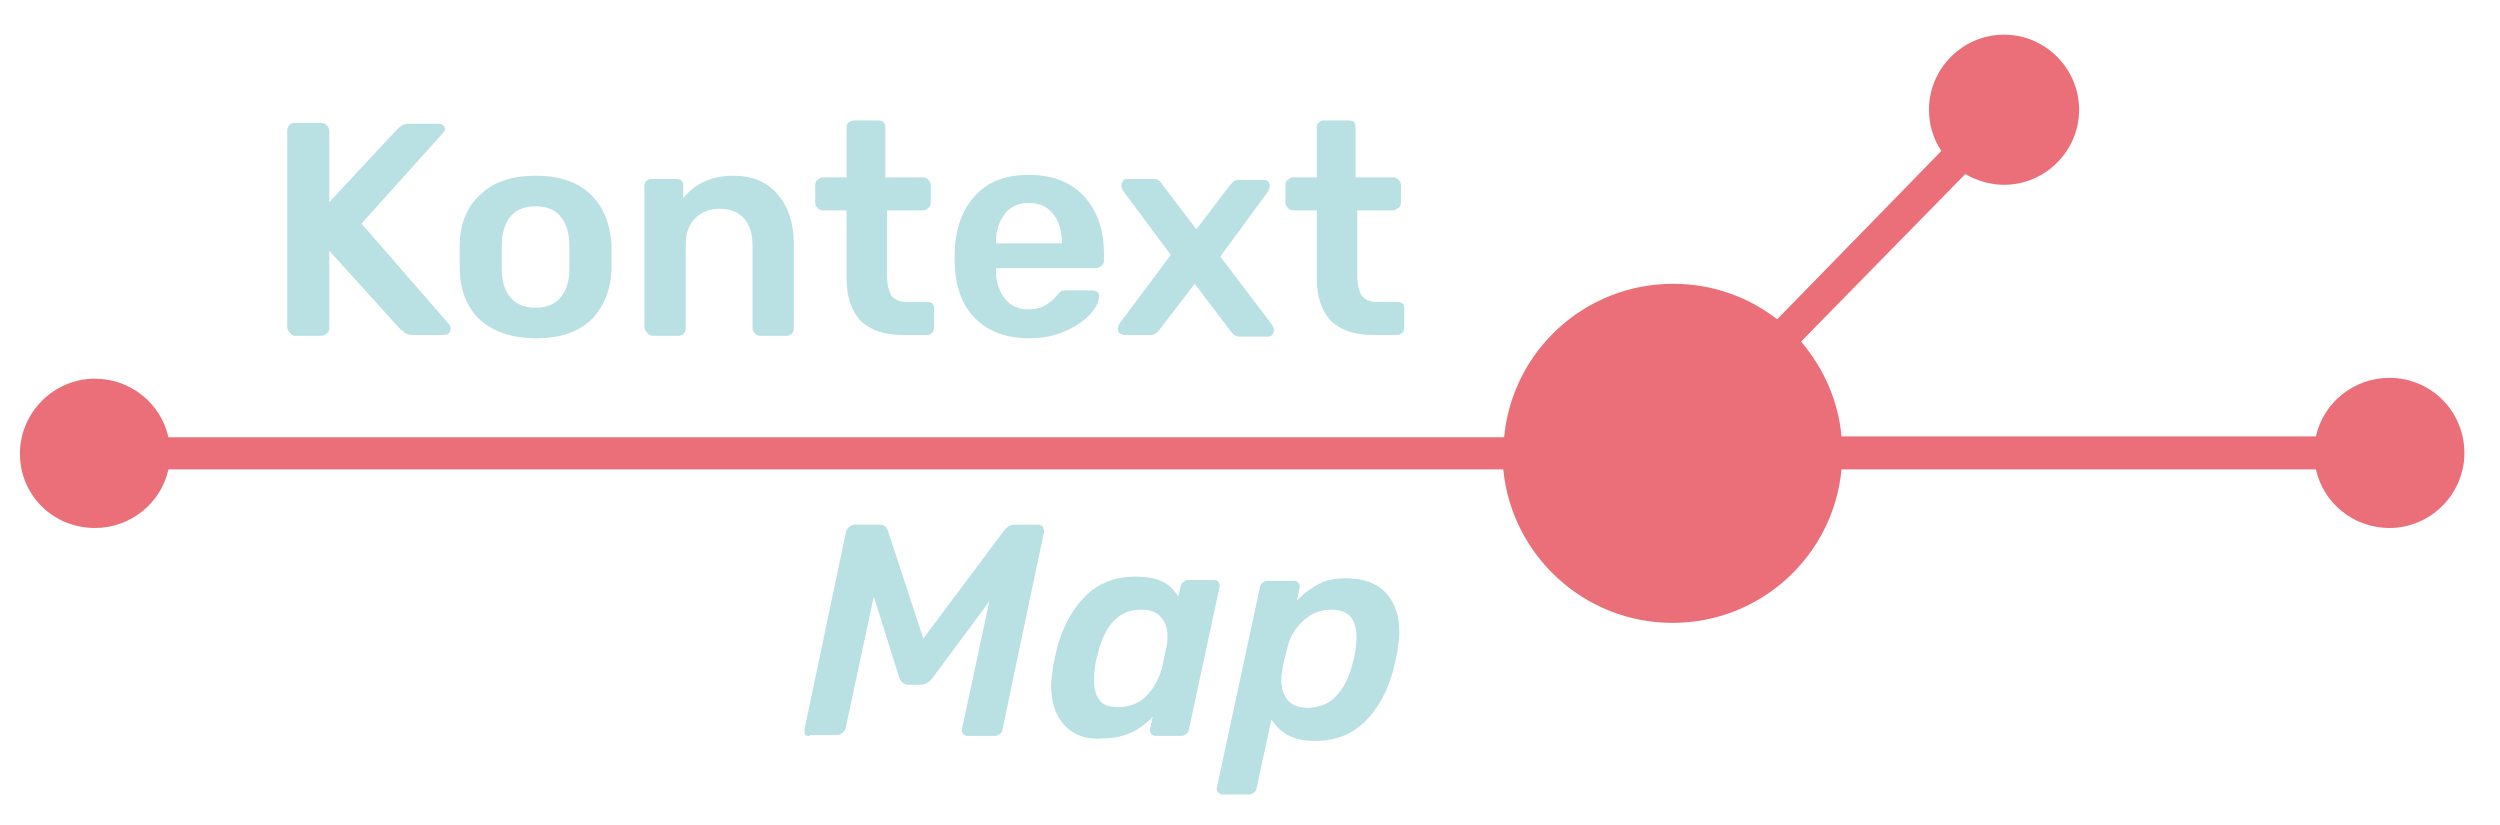 <svg xmlns="http://www.w3.org/2000/svg" version="1.1" id="Ebene_1" x="0px" y="0px" viewBox="0 0 300 100" style="enable-background:new 0 0 300 100;" xml:space="preserve" width="100" height="33">
<style type="text/css">
	.st0{enable-background:new    ;}
	.st1{fill:#B9E0E3;}
	.st2{fill:#EB6F79;}
</style>
<g class="st0">
	<path class="st1" d="M33.6,40.3c-0.2-0.2-0.3-0.4-0.3-0.6V15.9c0-0.3,0.1-0.5,0.2-0.7c0.2-0.2,0.4-0.3,0.6-0.3h3.3   c0.3,0,0.5,0.1,0.7,0.3c0.2,0.2,0.3,0.4,0.3,0.7v8.6l8.2-8.8c0.4-0.4,0.8-0.7,1.4-0.7h3.7c0.2,0,0.4,0.1,0.5,0.2   c0.2,0.1,0.2,0.3,0.2,0.5c0,0.2-0.1,0.3-0.2,0.4l-9.9,11L53,39.4c0.1,0.2,0.1,0.3,0.1,0.5c0,0.2-0.1,0.4-0.2,0.5   c-0.1,0.1-0.3,0.2-0.5,0.2h-3.8c-0.5,0-0.9-0.1-1.1-0.3c-0.2-0.2-0.3-0.3-0.4-0.3l-8.7-9.6v9.4c0,0.2-0.1,0.5-0.3,0.6   c-0.2,0.2-0.4,0.3-0.7,0.3h-3.3C33.9,40.6,33.7,40.5,33.6,40.3z" />
	<path class="st1" d="M56.7,38.8c-1.6-1.5-2.4-3.5-2.5-6.1l0-1.6l0-1.6c0.1-2.6,1-4.6,2.6-6c1.6-1.5,3.8-2.2,6.6-2.2   c2.8,0,5,0.7,6.6,2.2c1.6,1.5,2.4,3.5,2.6,6c0,0.3,0,0.8,0,1.6c0,0.8,0,1.3,0,1.6c-0.1,2.6-1,4.6-2.5,6.1c-1.6,1.5-3.8,2.2-6.6,2.2   C60.5,41,58.3,40.2,56.7,38.8z M66.4,36.1c0.7-0.8,1.1-2,1.1-3.5c0-0.2,0-0.7,0-1.4c0-0.7,0-1.2,0-1.4c0-1.6-0.4-2.7-1.1-3.6   c-0.7-0.8-1.7-1.2-3-1.2c-1.3,0-2.3,0.4-3,1.2c-0.7,0.8-1.1,2-1.1,3.6l0,1.4l0,1.4c0,1.6,0.4,2.7,1.1,3.5c0.7,0.8,1.7,1.2,3,1.2   C64.7,37.3,65.7,36.9,66.4,36.1z" />
	<path class="st1" d="M76.9,40.3c-0.2-0.2-0.3-0.4-0.3-0.6V22.5c0-0.3,0.1-0.5,0.3-0.6c0.2-0.2,0.4-0.2,0.6-0.2h3   c0.3,0,0.5,0.1,0.6,0.2c0.2,0.2,0.2,0.4,0.2,0.6V24c1.5-1.8,3.5-2.7,6.1-2.7c2.2,0,4,0.7,5.3,2.2c1.3,1.5,2,3.5,2,6v10.3   c0,0.2-0.1,0.5-0.2,0.6c-0.2,0.2-0.4,0.3-0.6,0.3h-3.3c-0.2,0-0.5-0.1-0.6-0.3c-0.2-0.2-0.3-0.4-0.3-0.6v-10c0-1.4-0.3-2.5-1-3.3   c-0.7-0.8-1.7-1.2-3-1.2c-1.2,0-2.2,0.4-3,1.2c-0.8,0.8-1.1,1.9-1.1,3.3v10c0,0.2-0.1,0.5-0.2,0.6c-0.2,0.2-0.4,0.3-0.6,0.3h-3.3   C77.2,40.6,77,40.5,76.9,40.3z" />
	<path class="st1" d="M102.8,38.9c-1.1-1.2-1.7-2.9-1.7-5.1v-8.3h-2.9c-0.2,0-0.5-0.1-0.6-0.3c-0.2-0.2-0.3-0.4-0.3-0.6v-2.2   c0-0.2,0.1-0.5,0.3-0.6c0.2-0.2,0.4-0.3,0.6-0.3h2.9v-6.1c0-0.3,0.1-0.5,0.3-0.6s0.4-0.2,0.6-0.2h3c0.3,0,0.5,0.1,0.6,0.2   s0.2,0.4,0.2,0.6v6.1h4.6c0.2,0,0.5,0.1,0.6,0.3c0.2,0.2,0.3,0.4,0.3,0.6v2.2c0,0.2-0.1,0.5-0.3,0.6c-0.2,0.2-0.4,0.3-0.6,0.3H106   v7.9c0,1,0.2,1.8,0.5,2.4c0.4,0.5,1,0.8,1.8,0.8h2.6c0.3,0,0.5,0.1,0.6,0.2c0.2,0.2,0.2,0.4,0.2,0.6v2.3c0,0.2-0.1,0.5-0.2,0.6   c-0.2,0.2-0.4,0.3-0.6,0.3h-3C105.6,40.6,104,40,102.8,38.9z" />
	<path class="st1" d="M116.7,38.6c-1.6-1.6-2.4-3.8-2.5-6.7l0-0.9c0-3,0.8-5.4,2.4-7.2c1.6-1.8,3.8-2.6,6.6-2.6   c2.9,0,5.1,0.9,6.7,2.6c1.6,1.8,2.4,4.1,2.4,7v0.8c0,0.2-0.1,0.5-0.3,0.6c-0.2,0.2-0.4,0.3-0.7,0.3h-12.1v0.3   c0,1.4,0.4,2.5,1.1,3.4c0.7,0.9,1.6,1.3,2.9,1.3c1.4,0,2.5-0.6,3.4-1.7c0.2-0.3,0.4-0.4,0.5-0.5c0.1-0.1,0.3-0.1,0.6-0.1h3.2   c0.2,0,0.4,0.1,0.6,0.2c0.2,0.1,0.2,0.3,0.2,0.5c0,0.6-0.3,1.3-1,2.1c-0.7,0.8-1.7,1.5-3,2.1c-1.3,0.6-2.8,0.9-4.5,0.9   C120.5,41,118.3,40.2,116.7,38.6z M127.2,29.4L127.2,29.4c0-1.5-0.4-2.7-1.1-3.5c-0.7-0.9-1.7-1.3-2.9-1.3c-1.2,0-2.2,0.4-2.9,1.3   c-0.7,0.9-1.1,2-1.1,3.5v0.1H127.2z" />
	<path class="st1" d="M134.2,40.4c-0.2-0.2-0.2-0.3-0.2-0.6c0-0.2,0.1-0.4,0.2-0.6l6.2-8.3l-5.8-7.8c-0.1-0.2-0.2-0.4-0.2-0.6   c0-0.2,0.1-0.4,0.2-0.6c0.2-0.2,0.3-0.2,0.6-0.2h3.2c0.3,0,0.5,0.1,0.6,0.2c0.1,0.1,0.3,0.3,0.4,0.5l4.1,5.4l4.1-5.4   c0,0,0.1-0.1,0.3-0.3s0.4-0.3,0.7-0.3h3.1c0.2,0,0.4,0.1,0.5,0.2s0.2,0.3,0.2,0.5c0,0.2-0.1,0.5-0.2,0.7l-5.8,7.9l6.3,8.3   c0.1,0.2,0.2,0.4,0.2,0.6c0,0.2-0.1,0.4-0.2,0.6c-0.2,0.2-0.3,0.2-0.6,0.2h-3.4c-0.4,0-0.7-0.2-1-0.6l-4.4-5.8L139,40   c-0.3,0.4-0.6,0.6-1,0.6h-3.3C134.6,40.6,134.4,40.5,134.2,40.4z" />
	<path class="st1" d="M159.8,38.9c-1.1-1.2-1.7-2.9-1.7-5.1v-8.3h-2.9c-0.2,0-0.5-0.1-0.6-0.3c-0.2-0.2-0.3-0.4-0.3-0.6v-2.2   c0-0.2,0.1-0.5,0.3-0.6c0.2-0.2,0.4-0.3,0.6-0.3h2.9v-6.1c0-0.3,0.1-0.5,0.3-0.6c0.2-0.2,0.4-0.2,0.6-0.2h3c0.3,0,0.5,0.1,0.6,0.2   s0.2,0.4,0.2,0.6v6.1h4.6c0.2,0,0.5,0.1,0.6,0.3c0.2,0.2,0.3,0.4,0.3,0.6v2.2c0,0.2-0.1,0.5-0.3,0.6s-0.4,0.3-0.6,0.3H163v7.9   c0,1,0.2,1.8,0.5,2.4c0.4,0.5,1,0.8,1.8,0.8h2.6c0.3,0,0.5,0.1,0.6,0.2c0.2,0.2,0.2,0.4,0.2,0.6v2.3c0,0.2-0.1,0.5-0.2,0.6   c-0.2,0.2-0.4,0.3-0.6,0.3h-3C162.6,40.6,161,40,159.8,38.9z" />
</g>
<g class="st0">
	<path class="st1" d="M96.1,89.1C96,88.9,96,88.7,96,88.4l5-23.8c0-0.3,0.2-0.5,0.4-0.7c0.2-0.2,0.4-0.3,0.7-0.3h3   c0.5,0,0.8,0.2,1,0.7l4.3,13.1l9.8-13.1c0.4-0.5,0.8-0.7,1.2-0.7h2.9c0.3,0,0.5,0.1,0.6,0.3c0.1,0.2,0.2,0.4,0.1,0.7L120,88.4   c0,0.3-0.2,0.5-0.4,0.6c-0.2,0.2-0.4,0.2-0.7,0.2h-3.1c-0.3,0-0.5-0.1-0.6-0.3c-0.1-0.2-0.2-0.4-0.1-0.6l3.3-15.4l-6.9,9.3   c-0.2,0.3-0.5,0.5-0.7,0.6c-0.2,0.1-0.4,0.2-0.7,0.2h-1.5c-0.5,0-0.9-0.3-1.1-0.8l-3.1-9.9l-3.4,15.9c0,0.2-0.2,0.5-0.4,0.6   c-0.2,0.2-0.4,0.3-0.7,0.3h-3.2C96.5,89.3,96.3,89.2,96.1,89.1z" />
	<path class="st1" d="M127.5,87.9c-1.1-1.2-1.6-2.8-1.6-4.8c0-0.6,0.1-1.3,0.2-2.1c0.1-0.7,0.3-1.5,0.5-2.4c0.7-2.6,1.8-4.7,3.4-6.3   c1.6-1.6,3.6-2.4,6.1-2.4c1.4,0,2.5,0.2,3.3,0.6c0.8,0.4,1.4,1,1.9,1.8l0.3-1.2c0-0.3,0.2-0.5,0.4-0.6c0.2-0.2,0.4-0.2,0.7-0.2h2.9   c0.3,0,0.5,0.1,0.6,0.3c0.1,0.2,0.2,0.4,0.1,0.6l-3.7,17.2c0,0.3-0.2,0.5-0.4,0.6c-0.2,0.2-0.4,0.2-0.7,0.2h-2.9   c-0.3,0-0.5-0.1-0.6-0.3c-0.1-0.2-0.2-0.4-0.1-0.6l0.3-1.4c-0.9,0.9-1.7,1.5-2.6,1.9c-0.9,0.4-2,0.7-3.3,0.7   C130.2,89.7,128.6,89.1,127.5,87.9z M137.4,84.4c0.9-0.9,1.5-2,1.9-3.3c0.2-1,0.4-1.9,0.6-2.8c0.1-0.4,0.1-0.8,0.1-1.2   c0-1-0.3-1.7-0.8-2.3c-0.5-0.6-1.3-0.9-2.4-0.9c-2.5,0-4.2,1.6-5.1,4.8c-0.2,0.7-0.4,1.4-0.5,2.2c-0.1,0.7-0.1,1.3-0.1,1.6   c0,1,0.2,1.8,0.7,2.4c0.4,0.6,1.2,0.8,2.3,0.8C135.3,85.7,136.5,85.3,137.4,84.4z" />
	<path class="st1" d="M146.1,96c-0.1-0.2-0.2-0.4-0.1-0.6l5.2-24.2c0-0.3,0.2-0.5,0.4-0.6c0.2-0.2,0.4-0.2,0.7-0.2h3   c0.3,0,0.5,0.1,0.6,0.3c0.1,0.2,0.2,0.4,0.1,0.6l-0.3,1.5c0.8-0.9,1.7-1.5,2.6-2c0.9-0.5,2.1-0.7,3.4-0.7c2.1,0,3.7,0.6,4.8,1.8   c1.1,1.2,1.6,2.8,1.6,4.8c0,0.6-0.1,1.3-0.2,2c-0.1,0.7-0.3,1.5-0.5,2.4c-0.7,2.6-1.8,4.7-3.4,6.3c-1.6,1.6-3.6,2.4-6.1,2.4   c-1.3,0-2.4-0.2-3.3-0.7c-0.9-0.5-1.5-1.1-2-1.9l-1.8,8.3c0,0.3-0.2,0.5-0.4,0.6c-0.2,0.2-0.4,0.2-0.7,0.2h-3.2   C146.5,96.3,146.3,96.2,146.1,96z M160.4,84.4c0.9-0.9,1.5-2.1,1.9-3.5c0.2-0.7,0.4-1.4,0.5-2.2c0.1-0.5,0.1-1,0.1-1.5   c0-2.2-1-3.3-3-3.3c-1.4,0-2.6,0.5-3.5,1.4c-1,0.9-1.6,2-1.9,3.3c-0.2,0.9-0.5,1.8-0.6,2.8c-0.1,0.4-0.1,0.7-0.1,1.1   c0,1,0.3,1.8,0.8,2.4c0.5,0.6,1.4,0.9,2.5,0.9C158.5,85.7,159.6,85.3,160.4,84.4z" />
</g>
<path class="st2" d="M288.1,45.8c-4.3,0-8,3-8.9,7.1h-57.5c-0.4-4.4-2.2-8.3-4.9-11.5l19.9-20.3c1.4,0.8,3,1.3,4.7,1.3  c5,0,9.1-4.1,9.1-9.1s-4.1-9.1-9.1-9.1s-9.1,4.1-9.1,9.1c0,1.8,0.5,3.5,1.5,5l-19.9,20.4c-3.5-2.7-7.8-4.3-12.6-4.3  c-10.7,0-19.5,8.1-20.5,18.6H18.9c-0.9-4.1-4.6-7.1-8.9-7.1c-5,0-9.1,4.1-9.1,9.1S4.9,64,10,64c4.3,0,8-3,8.9-7.1h161.8  c1,10.4,9.8,18.6,20.5,18.6c10.7,0,19.5-8.1,20.5-18.6h57.5c0.9,4.1,4.6,7.1,8.9,7.1c5,0,9.1-4.1,9.1-9.1S293.2,45.8,288.1,45.8z" />
<g>
</g>
<g>
</g>
<g>
</g>
<g>
</g>
<g>
</g>
<g>
</g>
</svg>